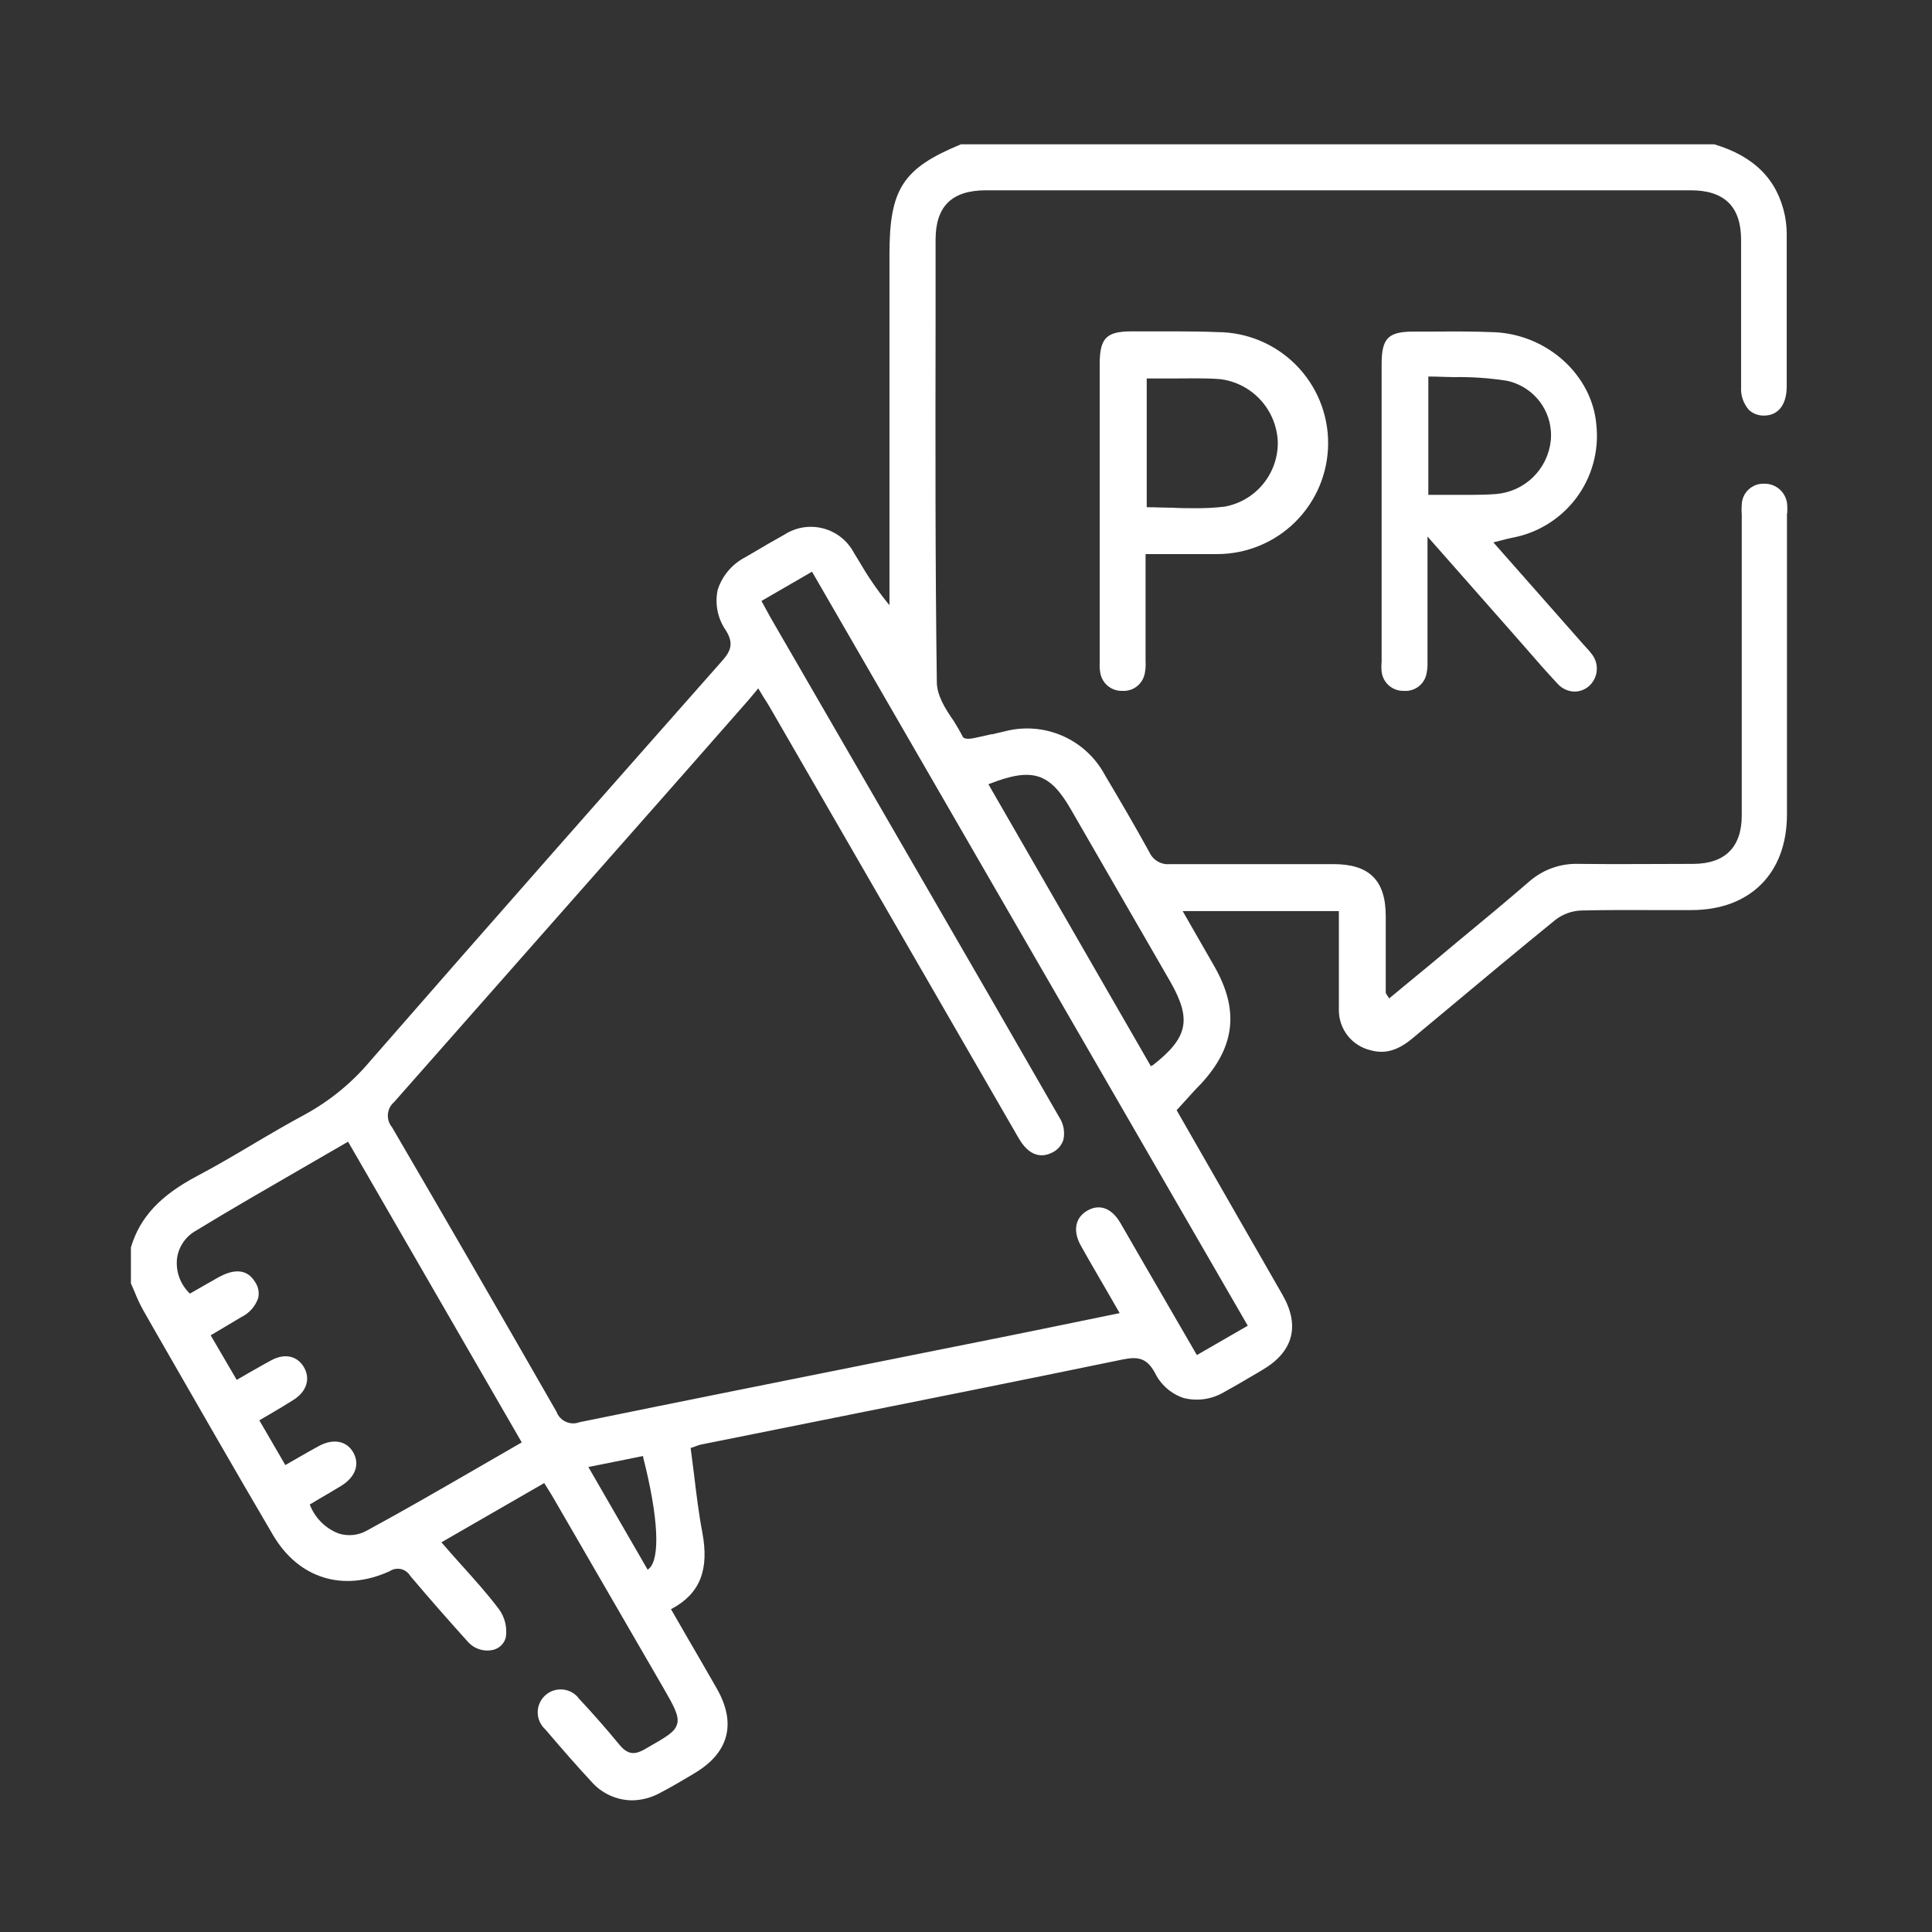 <svg xmlns="http://www.w3.org/2000/svg" width="70" height="70" viewBox="0 0 70 70" fill="none"><rect x="0" y="0" width="70" height="70" fill="#333333" stroke="none"/><path d="M64.754 18.602C64.76 18.502 64.76 18.403 64.754 18.304C64.744 18.089 64.65 17.887 64.492 17.742C64.334 17.596 64.125 17.519 63.911 17.526C63.808 17.523 63.706 17.54 63.61 17.576C63.514 17.613 63.427 17.668 63.352 17.738C63.277 17.808 63.217 17.892 63.175 17.986C63.133 18.079 63.11 18.18 63.107 18.283C63.096 18.408 63.096 18.533 63.107 18.658C63.107 18.709 63.107 18.756 63.107 18.804V22.081C63.107 24.567 63.107 27.055 63.107 29.543C63.107 30.684 62.511 31.291 61.367 31.3C60.083 31.3 58.623 31.318 57.196 31.3C56.541 31.278 55.902 31.506 55.409 31.938C54.554 32.677 53.648 33.427 52.85 34.086L52.796 34.13L51.903 34.878L50.902 35.703L50.333 36.174L50.303 36.126C50.285 36.096 50.267 36.072 50.252 36.052C50.228 36.024 50.212 35.99 50.208 35.953C50.208 35.471 50.208 34.985 50.208 34.503V33.195C50.208 31.893 49.612 31.309 48.316 31.309H47.851C46.255 31.309 44.277 31.309 42.391 31.309C42.239 31.324 42.086 31.292 41.953 31.216C41.82 31.14 41.714 31.025 41.649 30.886C41.131 29.945 40.595 29.027 40.041 28.095C39.703 27.458 39.16 26.953 38.5 26.663C37.84 26.373 37.101 26.315 36.403 26.498L35.953 26.603H35.918C35.7 26.653 35.48 26.704 35.259 26.749C35.105 26.779 34.923 26.776 34.884 26.698C34.792 26.51 34.678 26.323 34.556 26.123C34.241 25.67 33.943 25.191 33.943 24.708C33.883 20.335 33.892 15.918 33.898 11.643V8.682C33.898 7.47 34.494 6.895 35.724 6.895H61.26C62.484 6.895 63.08 7.49 63.083 8.682V11.25C63.083 12.176 63.083 13.1 63.083 14.026C63.065 14.326 63.166 14.621 63.363 14.848C63.437 14.918 63.524 14.972 63.619 15.008C63.714 15.044 63.815 15.06 63.917 15.057C64.429 15.057 64.736 14.658 64.736 14.005C64.736 12.168 64.736 10.329 64.736 8.488C64.736 8.257 64.713 8.027 64.668 7.8C64.394 6.501 63.556 5.661 62.112 5.229H34.854H34.816C32.709 6.099 32.227 6.844 32.227 9.218V21.926L32.138 21.819C31.762 21.348 31.423 20.85 31.122 20.329L30.94 20.031C30.826 19.815 30.669 19.624 30.478 19.472C30.286 19.32 30.065 19.209 29.829 19.146C29.593 19.084 29.346 19.071 29.104 19.109C28.863 19.147 28.631 19.235 28.426 19.367C28.027 19.588 27.627 19.823 27.234 20.055L27.011 20.186C26.772 20.308 26.559 20.476 26.386 20.681C26.213 20.885 26.082 21.122 26.001 21.378C25.949 21.629 25.948 21.888 26 22.14C26.051 22.391 26.153 22.63 26.299 22.84C26.597 23.314 26.474 23.594 26.165 23.943C22.39 28.217 17.916 33.281 13.418 38.438C12.763 39.219 11.969 39.873 11.076 40.365C10.427 40.714 9.781 41.092 9.158 41.461C8.535 41.831 7.838 42.242 7.156 42.602C5.822 43.305 5.071 44.092 4.743 45.197V46.502L4.764 46.546L4.88 46.814C4.97 47.044 5.076 47.269 5.196 47.484L5.682 48.336C7.052 50.719 8.467 53.192 9.888 55.611C10.817 57.196 12.438 57.696 14.118 56.927C14.177 56.888 14.244 56.86 14.315 56.847C14.385 56.834 14.457 56.836 14.527 56.851C14.597 56.867 14.662 56.897 14.72 56.94C14.778 56.982 14.826 57.035 14.863 57.097C15.601 57.97 16.287 58.748 16.948 59.48C17.06 59.608 17.204 59.703 17.366 59.755C17.527 59.808 17.7 59.816 17.865 59.778C17.979 59.752 18.084 59.693 18.166 59.61C18.248 59.527 18.305 59.422 18.33 59.307C18.379 58.95 18.288 58.588 18.074 58.298C17.624 57.702 17.142 57.175 16.629 56.603C16.43 56.379 16.23 56.156 16.033 55.926L15.992 55.882L19.718 53.734L19.882 53.996C19.96 54.121 20.031 54.237 20.097 54.354L23.99 61.077C24.407 61.798 24.616 62.161 24.535 62.459C24.455 62.757 24.154 62.924 23.403 63.353L23.37 63.374C23.034 63.564 22.775 63.606 22.459 63.234C21.97 62.638 21.443 62.042 20.99 61.559C20.922 61.464 20.835 61.384 20.735 61.325C20.634 61.266 20.521 61.228 20.405 61.215C20.289 61.203 20.171 61.214 20.06 61.25C19.948 61.285 19.846 61.344 19.759 61.422C19.671 61.5 19.602 61.596 19.554 61.703C19.506 61.81 19.482 61.925 19.482 62.042C19.482 62.159 19.507 62.275 19.555 62.382C19.603 62.489 19.673 62.584 19.76 62.662C20.401 63.415 20.931 64.017 21.428 64.553C21.612 64.763 21.837 64.931 22.09 65.048C22.343 65.165 22.618 65.226 22.897 65.23C23.242 65.225 23.581 65.138 23.886 64.976C24.282 64.771 24.675 64.538 25.057 64.312L25.155 64.252C26.409 63.511 26.692 62.45 25.974 61.184C25.611 60.55 25.244 59.915 24.866 59.266L24.312 58.304L24.357 58.28C25.366 57.729 25.703 56.874 25.444 55.51C25.313 54.818 25.229 54.109 25.146 53.424C25.107 53.126 25.069 52.805 25.027 52.492V52.453H25.062L25.194 52.406C25.258 52.378 25.325 52.356 25.393 52.34L29.519 51.512C33.177 50.779 36.966 50.023 40.675 49.257C41.22 49.147 41.548 49.191 41.846 49.742C41.95 49.955 42.094 50.144 42.272 50.3C42.449 50.456 42.656 50.575 42.88 50.651C43.13 50.715 43.391 50.728 43.647 50.69C43.903 50.651 44.148 50.562 44.369 50.428C44.75 50.219 45.132 49.993 45.519 49.766L45.739 49.635C46.856 48.98 47.11 48.041 46.472 46.922C45.978 46.055 45.477 45.191 44.983 44.327L42.632 40.225L42.96 39.865C43.148 39.656 43.329 39.453 43.514 39.269C44.759 37.919 44.905 36.588 43.988 34.994L42.85 33.01H48.51V33.725C48.51 33.969 48.51 34.211 48.51 34.452V34.598C48.51 35.253 48.51 35.929 48.51 36.6C48.509 36.935 48.621 37.26 48.828 37.523C49.035 37.786 49.325 37.972 49.651 38.05C50.172 38.199 50.64 38.068 51.173 37.624L52.284 36.698C53.613 35.587 54.989 34.44 56.368 33.317C56.633 33.118 56.952 33.004 57.283 32.989C58.176 32.968 59.106 32.971 59.922 32.974H59.976C60.408 32.974 60.843 32.974 61.278 32.974C63.413 32.974 64.742 31.64 64.745 29.516V18.602H64.754ZM39.397 43.862C38.956 44.115 38.864 44.598 39.156 45.122C39.448 45.647 39.779 46.212 40.106 46.776L40.568 47.577L39.203 47.857C38.292 48.044 37.398 48.229 36.505 48.408L32.507 49.209C28.733 49.966 24.827 50.746 20.993 51.53C20.914 51.56 20.829 51.574 20.744 51.571C20.659 51.568 20.576 51.548 20.498 51.512C20.421 51.477 20.351 51.427 20.294 51.364C20.236 51.302 20.191 51.228 20.162 51.148C18.125 47.595 16.123 44.127 14.204 40.842C14.094 40.71 14.04 40.54 14.055 40.368C14.069 40.197 14.151 40.039 14.282 39.927C17.857 35.87 21.61 31.625 24.908 27.881L27.049 25.444C27.124 25.361 27.198 25.271 27.282 25.17L27.473 24.941L27.651 25.238C27.738 25.372 27.812 25.489 27.881 25.605L36.764 40.988L36.835 41.113C36.868 41.172 36.904 41.235 36.94 41.291C37.383 42.018 37.881 41.887 38.131 41.756C38.226 41.71 38.31 41.645 38.378 41.565C38.447 41.485 38.499 41.392 38.53 41.291C38.56 41.149 38.561 41.002 38.533 40.859C38.505 40.717 38.448 40.581 38.367 40.46C36.778 37.692 35.183 34.927 33.582 32.164L27.922 22.382C27.857 22.268 27.797 22.155 27.726 22.024L27.589 21.774L29.421 20.714L45.209 48.033L43.365 49.096L41.28 45.498C41.05 45.101 40.824 44.708 40.592 44.306C40.276 43.77 39.838 43.609 39.397 43.862ZM11.598 54.288C11.851 54.142 12.107 53.99 12.357 53.838C12.873 53.523 13.043 53.061 12.804 52.632C12.566 52.203 12.074 52.108 11.55 52.394C11.294 52.531 11.044 52.677 10.77 52.834L10.338 53.082L9.396 51.461L9.819 51.214C10.096 51.05 10.37 50.889 10.639 50.717C11.109 50.419 11.255 49.957 11.014 49.54C10.773 49.123 10.314 49.019 9.822 49.29C9.557 49.43 9.295 49.588 9.009 49.745L8.577 49.996L7.633 48.381L8.02 48.152L8.738 47.723C8.882 47.654 9.011 47.557 9.117 47.438C9.223 47.319 9.303 47.18 9.355 47.029C9.377 46.93 9.378 46.828 9.359 46.728C9.341 46.629 9.301 46.535 9.244 46.451C8.902 45.888 8.351 46.043 7.928 46.272L7.222 46.674L6.879 46.871L6.852 46.841C6.69 46.679 6.566 46.483 6.49 46.267C6.415 46.051 6.389 45.821 6.414 45.593C6.442 45.389 6.516 45.193 6.631 45.022C6.745 44.851 6.897 44.708 7.076 44.604C8.348 43.827 9.67 43.067 10.948 42.328L12.569 41.39L12.611 41.366L18.905 52.263L18.86 52.286L17.234 53.225C15.893 53.999 14.627 54.732 13.314 55.444C13.157 55.536 12.982 55.594 12.802 55.614C12.621 55.634 12.438 55.615 12.265 55.56C12.035 55.471 11.825 55.335 11.649 55.162C11.473 54.989 11.334 54.782 11.24 54.553L11.222 54.512L11.598 54.288ZM23.514 56.832L23.466 56.874L21.318 53.153L23.302 52.754V52.799C23.853 54.953 23.93 56.46 23.516 56.835L23.514 56.832ZM41.745 38.599L41.7 38.634L35.813 28.417L35.867 28.393C37.404 27.797 38.036 28 38.795 29.317C40.005 31.418 41.215 33.516 42.427 35.611C43.177 36.948 43.04 37.604 41.76 38.602L41.745 38.599Z" fill="white"></path><path d="M54.766 19.488C55.7 19.321 56.536 18.807 57.107 18.049C57.677 17.29 57.939 16.344 57.84 15.4C57.691 13.598 56.07 12.124 54.152 12.037C53.404 12.005 52.663 12.008 51.924 12.014H51.221C50.297 12.014 50.059 12.255 50.059 13.184C50.059 16.747 50.059 20.308 50.059 23.866V23.985C50.047 24.099 50.047 24.214 50.059 24.328C50.079 24.525 50.173 24.707 50.323 24.838C50.472 24.968 50.665 25.037 50.863 25.031C51.061 25.047 51.258 24.987 51.413 24.862C51.567 24.737 51.668 24.558 51.694 24.361C51.718 24.231 51.727 24.099 51.721 23.968V19.44L54.825 22.961L55.29 23.491C55.653 23.911 56.032 24.343 56.422 24.76C56.5 24.851 56.596 24.924 56.705 24.976C56.813 25.027 56.931 25.055 57.05 25.058C57.24 25.056 57.422 24.988 57.566 24.864C57.734 24.717 57.838 24.509 57.854 24.286C57.87 24.063 57.798 23.843 57.652 23.673C57.597 23.601 57.539 23.532 57.477 23.467C57.444 23.434 57.414 23.402 57.384 23.366L54.107 19.651L54.405 19.577C54.548 19.538 54.655 19.511 54.766 19.488ZM56.187 15.972C56.132 16.475 55.903 16.942 55.541 17.294C55.178 17.646 54.703 17.86 54.2 17.9C53.931 17.921 53.646 17.93 53.306 17.93H52.564C52.314 17.93 52.061 17.93 51.802 17.93H51.751V13.643H51.805C52.088 13.643 52.371 13.661 52.669 13.664C53.312 13.652 53.956 13.696 54.593 13.795C55.081 13.897 55.513 14.176 55.808 14.578C56.102 14.98 56.237 15.477 56.187 15.972Z" fill="white"></path><path d="M41.554 20.076H42.397C42.951 20.076 43.526 20.076 44.089 20.076C45.156 20.078 46.18 19.657 46.936 18.905C47.692 18.153 48.118 17.131 48.121 16.064C48.124 14.998 47.703 13.974 46.951 13.218C46.198 12.462 45.177 12.035 44.11 12.033C43.684 12.015 43.216 12.006 42.62 12.006H41.003C40.083 12.006 39.844 12.25 39.844 13.197C39.844 16.758 39.844 20.317 39.844 23.874V23.996C39.837 24.109 39.842 24.223 39.859 24.335C39.881 24.529 39.974 24.708 40.121 24.837C40.267 24.965 40.456 25.035 40.651 25.032H40.675C40.869 25.042 41.059 24.979 41.208 24.855C41.357 24.732 41.455 24.557 41.483 24.365C41.507 24.237 41.515 24.105 41.506 23.975V23.853C41.506 22.959 41.506 22.045 41.506 21.097V20.076H41.554ZM42.448 18.395C42.168 18.395 41.885 18.378 41.599 18.378H41.548V13.713H41.599C41.876 13.713 42.15 13.713 42.424 13.713C43.041 13.713 43.615 13.692 44.211 13.737C44.773 13.807 45.291 14.075 45.673 14.492C46.055 14.91 46.276 15.45 46.297 16.015C46.305 16.571 46.115 17.111 45.762 17.54C45.409 17.968 44.916 18.258 44.369 18.357C44.016 18.398 43.661 18.417 43.306 18.413C43.029 18.413 42.752 18.413 42.48 18.395H42.448Z" fill="white"></path></svg>
